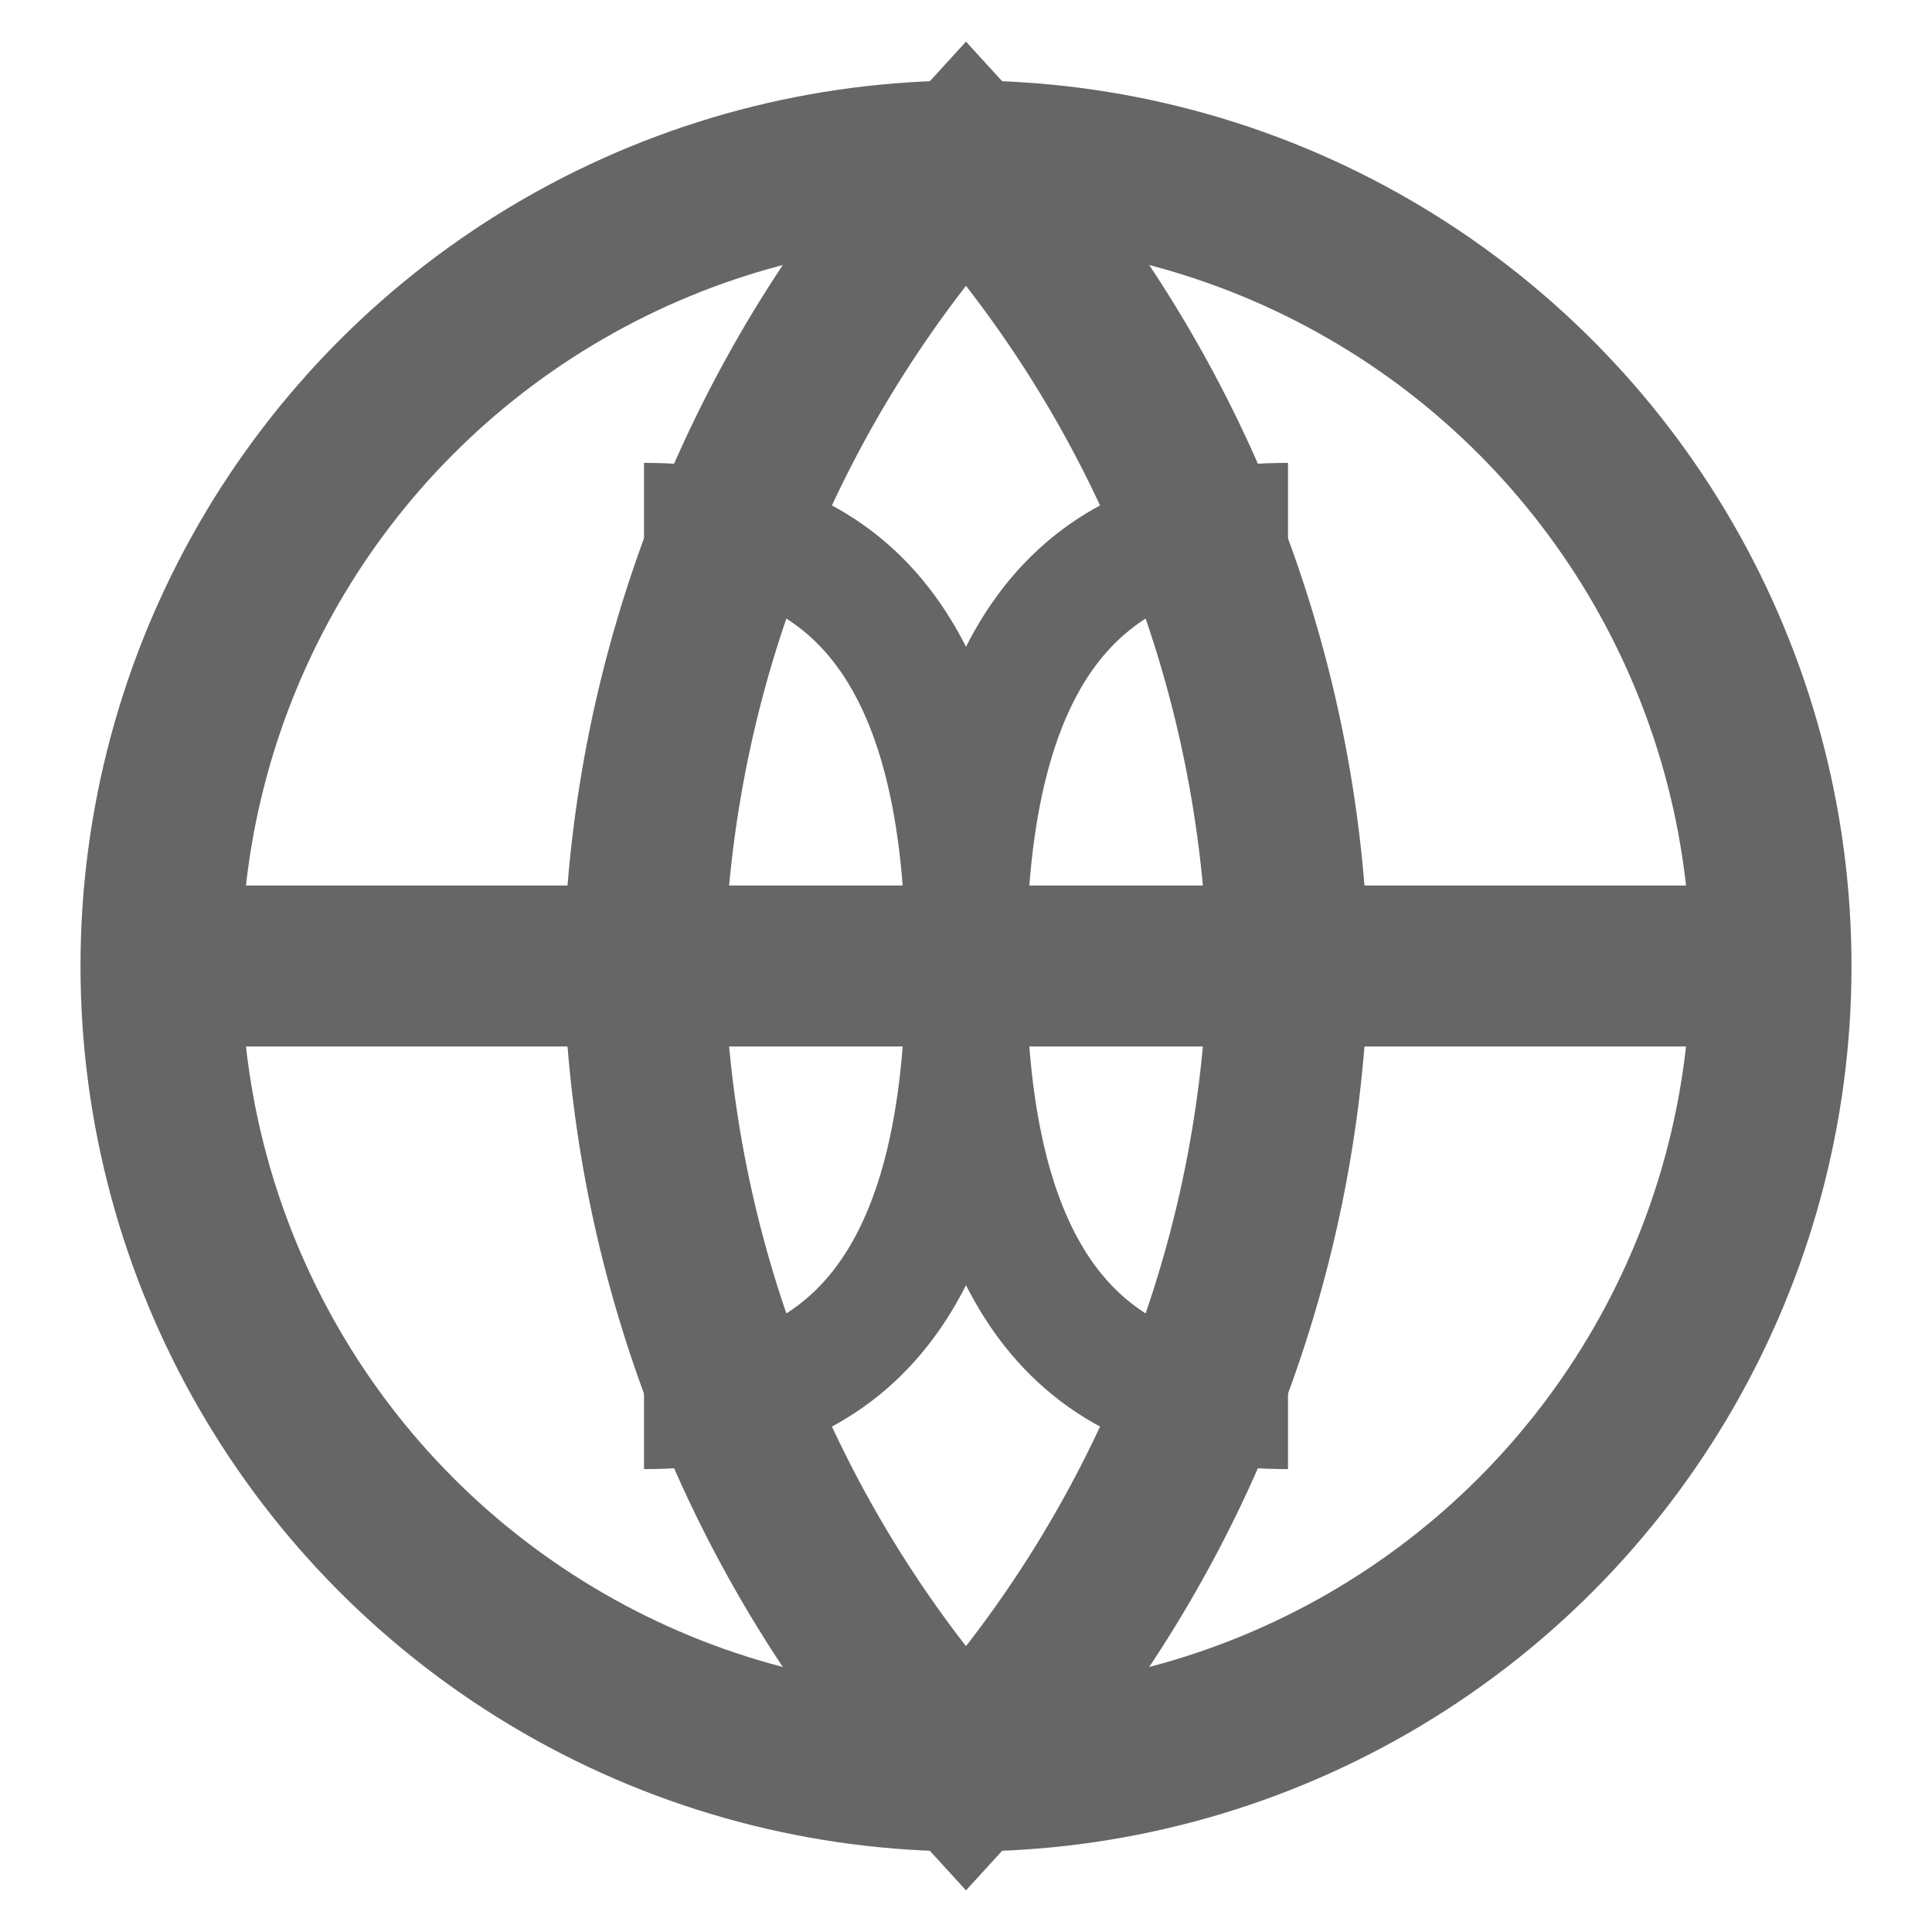<svg width="24" height="24" viewBox="0 0 24 24" fill="none" xmlns="http://www.w3.org/2000/svg">
  <circle cx="12" cy="12" r="10" stroke="#666666" stroke-width="2" fill="none"/>
  <path d="M2 12h20" stroke="#666666" stroke-width="2"/>
  <path d="M12 2a15.3 15.3 0 0 1 4 10 15.3 15.3 0 0 1-4 10 15.3 15.3 0 0 1-4-10 15.3 15.3 0 0 1 4-10z" stroke="#666666" stroke-width="2" fill="none"/>
  <path d="M8 6.5c2.5 0 4 1.5 4 5.5s-1.5 5.5-4 5.5" stroke="#666666" stroke-width="1.5" fill="none"/>
  <path d="M16 6.5c-2.5 0-4 1.5-4 5.5s1.5 5.5 4 5.5" stroke="#666666" stroke-width="1.5" fill="none"/>
</svg> 